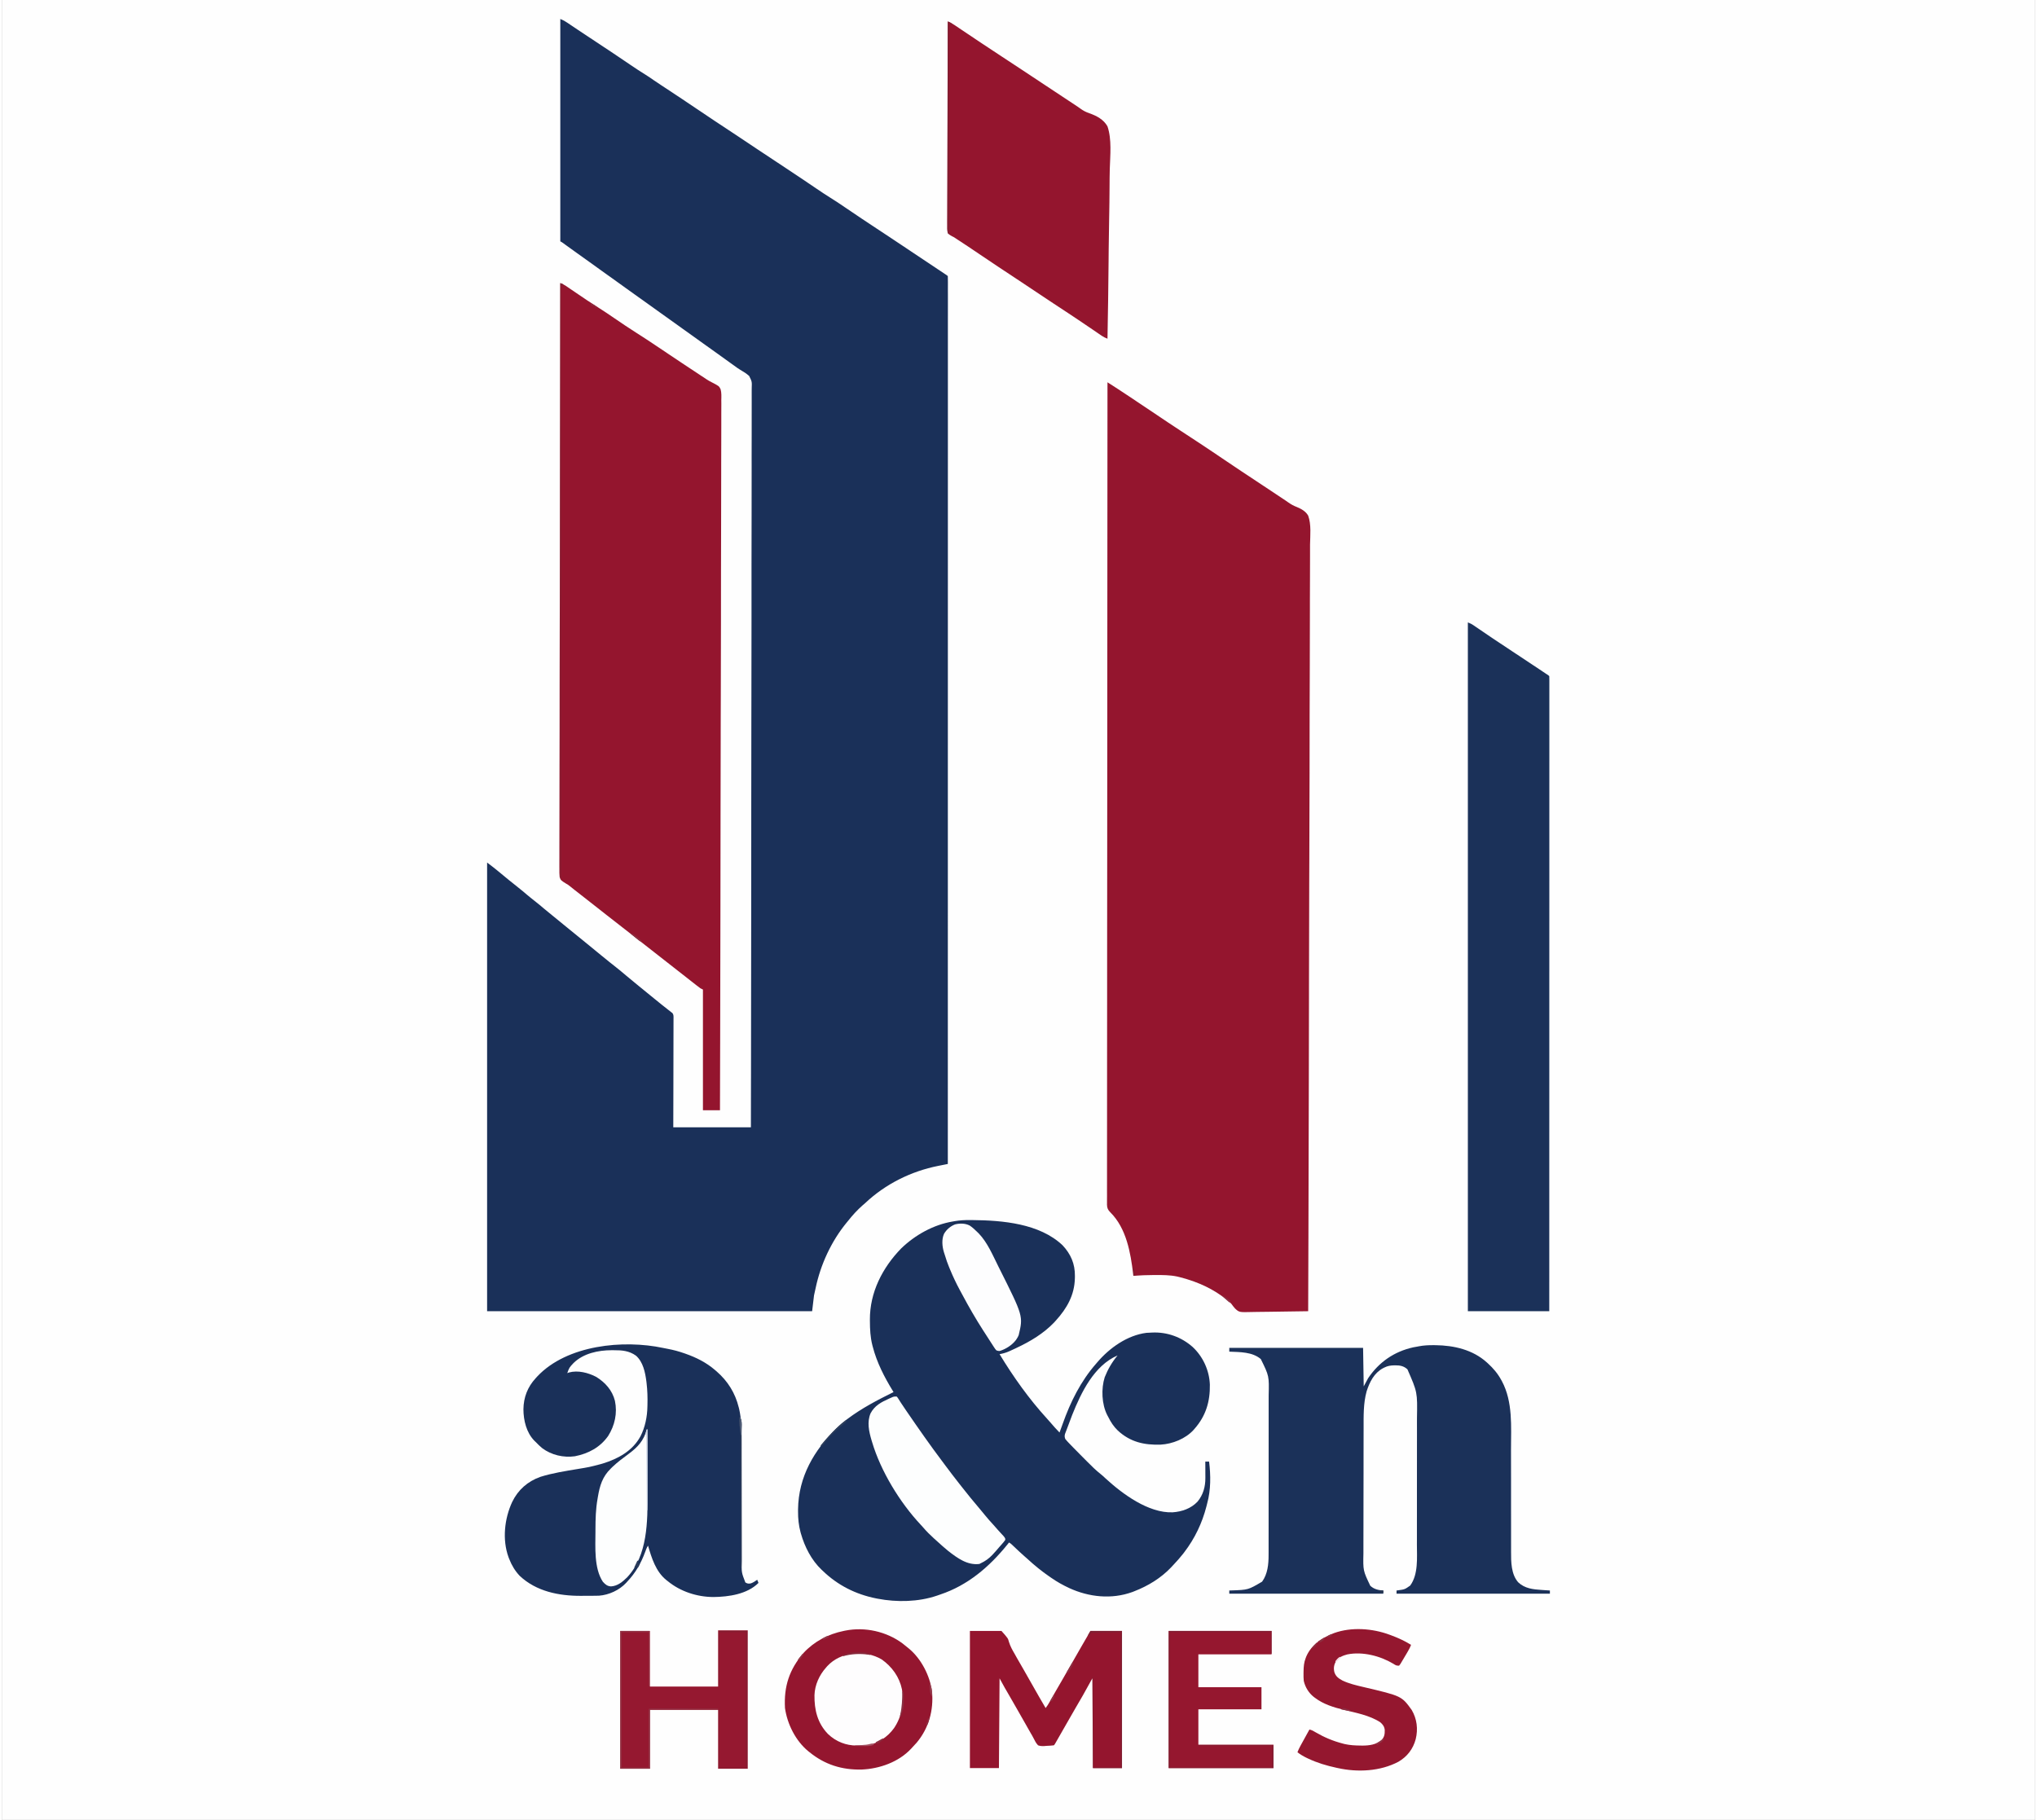 <?xml version="1.0" encoding="UTF-8"?>
<svg xmlns="http://www.w3.org/2000/svg" xmlns:xlink="http://www.w3.org/1999/xlink" width="573px" height="512px" viewBox="0 0 572 512" version="1.1">
<rect x="0" y="0" width="572" height="512" fill="#808080" stroke="none"/>
<g id="surface1">
<path style=" stroke:none;fill-rule:nonzero;fill:rgb(99.608%,99.608%,99.608%);fill-opacity:1;" d="M 0 0 C 188.762 0 377.52 0 572 0 C 572 168.961 572 337.922 572 512 C 383.238 512 194.48 512 0 512 C 0 343.039 0 174.078 0 0 Z M 0 0 "/>
<path style=" stroke:none;fill-rule:nonzero;fill:rgb(10.196%,18.824%,34.902%);fill-opacity:1;" d="M 157.113 5.332 C 157.875 5.641 158.422 5.941 159.094 6.398 C 159.203 6.469 159.309 6.543 159.422 6.617 C 159.656 6.773 159.891 6.934 160.125 7.094 C 160.781 7.535 161.438 7.977 162.098 8.418 C 162.238 8.516 162.379 8.609 162.527 8.707 C 164.066 9.742 165.613 10.758 167.164 11.777 C 170.371 13.887 173.562 16.023 176.738 18.184 C 178.207 19.18 179.68 20.156 181.191 21.09 C 181.949 21.562 182.68 22.055 183.406 22.574 C 184.105 23.062 184.82 23.531 185.535 24 C 185.684 24.102 185.836 24.199 185.992 24.301 C 186.312 24.512 186.633 24.723 186.957 24.934 C 189.844 26.832 192.723 28.75 195.582 30.688 C 198.879 32.922 202.199 35.121 205.527 37.309 C 206.613 38.023 207.695 38.742 208.773 39.465 C 209.898 40.219 211.023 40.969 212.148 41.723 C 212.391 41.883 212.391 41.883 212.637 42.047 C 215.285 43.82 217.945 45.578 220.609 47.328 C 223.461 49.207 226.289 51.109 229.109 53.027 C 230.426 53.922 231.742 54.809 233.098 55.645 C 234.609 56.578 236.078 57.574 237.547 58.574 C 240.395 60.516 243.258 62.43 246.133 64.32 C 246.785 64.75 247.438 65.18 248.09 65.609 C 248.246 65.715 248.406 65.816 248.566 65.926 C 250.145 66.961 251.711 68.008 253.277 69.055 C 253.41 69.141 253.539 69.23 253.672 69.316 C 254.312 69.746 254.949 70.172 255.59 70.602 C 256.75 71.379 257.91 72.152 259.074 72.926 C 259.441 73.172 259.809 73.418 260.18 73.664 C 261.25 74.383 262.324 75.098 263.398 75.812 C 263.664 75.988 263.664 75.988 263.934 76.168 C 264.254 76.383 264.574 76.598 264.898 76.809 C 265.102 76.945 265.102 76.945 265.312 77.086 C 265.43 77.164 265.547 77.242 265.668 77.324 C 265.938 77.512 265.938 77.512 266.117 77.688 C 266.133 78.23 266.141 78.77 266.141 79.312 C 266.141 79.484 266.141 79.66 266.141 79.84 C 266.141 80.43 266.141 81.02 266.137 81.613 C 266.141 82.039 266.141 82.465 266.141 82.891 C 266.141 83.824 266.141 84.758 266.141 85.691 C 266.137 87.09 266.137 88.488 266.137 89.887 C 266.141 92.27 266.137 94.652 266.137 97.035 C 266.137 99.453 266.137 101.871 266.137 104.285 C 266.137 104.516 266.137 104.516 266.137 104.746 C 266.137 105.523 266.137 106.301 266.137 107.078 C 266.137 112.707 266.137 118.336 266.137 123.965 C 266.133 129.543 266.133 135.117 266.133 140.695 C 266.133 140.867 266.133 141.043 266.133 141.219 C 266.133 142.801 266.133 144.379 266.133 145.961 C 266.133 149.891 266.133 153.82 266.133 157.75 C 266.133 157.926 266.133 158.105 266.133 158.289 C 266.133 167 266.133 175.711 266.129 184.418 C 266.129 187.441 266.129 190.465 266.129 193.488 C 266.129 193.77 266.129 193.77 266.129 194.059 C 266.129 202.77 266.129 211.48 266.125 220.195 C 266.125 220.758 266.125 221.324 266.125 221.891 C 266.125 225.637 266.125 229.387 266.125 233.133 C 266.125 240.59 266.125 248.047 266.125 255.504 C 266.125 255.855 266.125 256.211 266.125 256.566 C 266.125 272.559 266.121 288.551 266.121 304.539 C 266.121 304.766 266.121 304.766 266.121 304.996 C 266.117 312.484 266.117 319.977 266.117 327.465 C 265.988 327.492 265.863 327.516 265.73 327.543 C 265.148 327.66 264.566 327.773 263.984 327.891 C 263.785 327.93 263.586 327.969 263.379 328.012 C 255.762 329.527 248.523 333.133 242.859 338.488 C 242.625 338.695 242.387 338.898 242.148 339.102 C 240.633 340.43 239.32 341.887 238.066 343.465 C 237.949 343.605 237.836 343.746 237.715 343.891 C 233.359 349.172 230.336 355.715 228.934 362.391 C 228.785 363.078 228.633 363.762 228.48 364.445 C 228.219 366.645 228.219 366.645 227.949 368.891 C 197.777 368.891 167.605 368.891 136.52 368.891 C 136.52 327.234 136.52 285.582 136.52 242.668 C 137.449 243.363 138.363 244.066 139.262 244.801 C 139.383 244.898 139.504 244.996 139.629 245.098 C 140.398 245.727 141.164 246.363 141.93 246.996 C 142.059 247.102 142.184 247.203 142.312 247.312 C 142.438 247.414 142.562 247.52 142.695 247.629 C 143.582 248.359 144.484 249.074 145.391 249.781 C 146.188 250.406 146.957 251.055 147.723 251.711 C 148.414 252.301 149.117 252.863 149.836 253.422 C 150.766 254.145 151.672 254.895 152.566 255.66 C 153.273 256.266 153.996 256.852 154.723 257.43 C 155.527 258.07 156.32 258.727 157.113 259.379 C 157.438 259.645 157.766 259.91 158.09 260.18 C 158.582 260.578 159.07 260.98 159.562 261.383 C 160.34 262.023 161.121 262.66 161.906 263.289 C 162.859 264.051 163.805 264.824 164.746 265.602 C 165.074 265.867 165.398 266.133 165.723 266.398 C 166.203 266.793 166.68 267.184 167.156 267.574 C 167.656 267.984 168.152 268.391 168.652 268.801 C 168.758 268.887 168.867 268.973 168.977 269.062 C 170.23 270.09 171.492 271.113 172.77 272.109 C 173.781 272.902 174.762 273.723 175.738 274.555 C 176.562 275.258 177.402 275.938 178.238 276.621 C 178.547 276.875 178.855 277.125 179.16 277.379 C 180.203 278.23 181.246 279.082 182.289 279.93 C 182.781 280.328 183.27 280.727 183.758 281.125 C 185.02 282.156 186.285 283.18 187.574 284.176 C 187.836 284.383 188.098 284.59 188.359 284.801 C 188.457 284.871 188.551 284.941 188.652 285.012 C 189.031 285.52 188.957 285.98 188.957 286.605 C 188.957 286.734 188.957 286.867 188.957 287 C 188.957 287.438 188.953 287.875 188.953 288.316 C 188.953 288.629 188.953 288.941 188.953 289.254 C 188.953 290.109 188.949 290.961 188.945 291.812 C 188.941 292.703 188.941 293.594 188.941 294.484 C 188.938 296.172 188.934 297.859 188.93 299.543 C 188.922 301.824 188.918 304.102 188.918 306.383 C 188.91 309.973 188.902 313.562 188.891 317.156 C 196.098 317.156 203.305 317.156 210.727 317.156 C 210.738 310.473 210.738 310.473 210.75 303.789 C 210.754 303.441 210.754 303.441 210.754 303.086 C 210.758 301.332 210.758 299.574 210.762 297.82 C 210.762 297.695 210.762 297.57 210.762 297.438 C 210.785 283.926 210.805 270.414 210.812 256.898 C 210.812 256.598 210.812 256.297 210.812 256 C 210.816 249.699 210.82 243.398 210.824 237.098 C 210.824 233.93 210.824 230.766 210.828 227.602 C 210.828 227.125 210.828 226.648 210.828 226.168 C 210.832 218.816 210.836 211.465 210.852 204.113 C 210.852 203.957 210.852 203.797 210.852 203.637 C 210.859 201.086 210.863 198.539 210.867 195.988 C 210.883 188.648 210.895 181.309 210.898 173.969 C 210.898 173.742 210.898 173.742 210.898 173.512 C 210.898 170.195 210.898 166.883 210.898 163.57 C 210.898 162.234 210.898 160.902 210.898 159.57 C 210.898 159.422 210.898 159.277 210.898 159.125 C 210.898 154.426 210.906 149.723 210.922 145.02 C 210.938 140.285 210.941 135.547 210.934 130.812 C 210.934 130.156 210.93 129.504 210.93 128.848 C 210.93 128.656 210.93 128.656 210.93 128.457 C 210.926 126.426 210.934 124.395 210.945 122.363 C 210.957 120.367 210.961 118.367 210.949 116.371 C 210.941 115.301 210.941 114.234 210.953 113.164 C 210.969 112.191 210.965 111.223 210.949 110.25 C 210.949 109.898 210.949 109.551 210.957 109.199 C 211.027 107.363 211.027 107.363 210.238 105.773 C 209.477 105.09 208.637 104.562 207.75 104.055 C 207.16 103.707 206.617 103.309 206.066 102.898 C 205.867 102.754 205.664 102.613 205.461 102.469 C 205.363 102.398 205.266 102.328 205.164 102.254 C 205.066 102.188 204.969 102.117 204.867 102.043 C 203.516 101.078 202.164 100.109 200.82 99.133 C 199.652 98.289 198.48 97.453 197.305 96.625 C 196.254 95.883 195.211 95.129 194.168 94.375 C 193.273 93.723 192.371 93.082 191.465 92.445 C 190.289 91.617 189.121 90.773 187.957 89.93 C 187.059 89.281 186.156 88.637 185.254 88 C 184.074 87.172 182.906 86.332 181.742 85.484 C 180.844 84.836 179.945 84.191 179.039 83.555 C 177.852 82.719 176.668 81.871 175.492 81.016 C 174.383 80.211 173.266 79.41 172.148 78.613 C 171.531 78.172 170.91 77.73 170.293 77.289 C 169.785 76.922 169.277 76.559 168.766 76.195 C 167.613 75.371 166.461 74.543 165.312 73.711 C 164.148 72.867 162.98 72.035 161.805 71.207 C 160.691 70.422 159.586 69.621 158.484 68.816 C 158.355 68.727 158.227 68.633 158.098 68.535 C 157.984 68.453 157.871 68.371 157.754 68.289 C 157.465 68.078 157.465 68.078 157.113 67.91 C 157.113 47.262 157.113 26.609 157.113 5.332 Z M 157.113 5.332 "/>
<path style=" stroke:none;fill-rule:nonzero;fill:rgb(58.039%,8.235%,18.039%);fill-opacity:1;" d="M 311.031 107.555 C 311.34 107.75 311.648 107.949 311.957 108.145 C 312.129 108.254 312.301 108.363 312.477 108.477 C 313.195 108.934 313.906 109.398 314.617 109.867 C 314.766 109.965 314.914 110.066 315.07 110.168 C 315.559 110.488 316.047 110.812 316.535 111.133 C 316.703 111.246 316.875 111.355 317.047 111.473 C 319.66 113.195 322.258 114.934 324.844 116.688 C 327.016 118.156 329.188 119.617 331.383 121.043 C 332.992 122.086 334.594 123.145 336.195 124.199 C 336.363 124.312 336.531 124.422 336.707 124.535 C 339.355 126.281 341.988 128.051 344.613 129.832 C 347.344 131.684 350.094 133.504 352.848 135.32 C 355.438 137.023 358.02 138.742 360.598 140.465 C 360.73 140.555 360.863 140.641 361 140.734 C 361.285 140.926 361.566 141.121 361.848 141.32 C 362.645 141.883 363.395 142.305 364.312 142.648 C 365.582 143.188 366.781 143.84 367.484 145.066 C 368.395 147.566 368.051 150.629 368.008 153.234 C 367.992 154.383 368.004 155.535 368.008 156.684 C 368.02 158.695 368.012 160.711 367.992 162.723 C 367.977 164.883 367.965 167.043 367.969 169.203 C 367.969 169.34 367.969 169.477 367.969 169.617 C 367.969 170.312 367.969 171.012 367.969 171.707 C 367.977 176.746 367.961 181.781 367.938 186.82 C 367.91 191.805 367.895 196.793 367.891 201.781 C 367.891 201.934 367.891 202.09 367.891 202.25 C 367.887 203.664 367.887 205.082 367.887 206.496 C 367.883 210.016 367.879 213.531 367.875 217.051 C 367.875 217.211 367.875 217.371 367.875 217.535 C 367.863 225.328 367.836 233.117 367.809 240.91 C 367.797 243.613 367.789 246.312 367.777 249.016 C 367.777 249.184 367.777 249.352 367.777 249.527 C 367.75 257.32 367.734 265.117 367.723 272.91 C 367.719 273.418 367.719 273.926 367.719 274.43 C 367.711 277.785 367.707 281.141 367.703 284.492 C 367.691 291.168 367.68 297.844 367.668 304.516 C 367.668 304.836 367.668 305.152 367.664 305.469 C 367.641 319.777 367.598 334.082 367.555 348.387 C 367.555 348.523 367.555 348.656 367.551 348.793 C 367.531 355.492 367.508 362.191 367.484 368.891 C 364.977 368.938 362.469 368.977 359.957 369 C 358.793 369.012 357.629 369.027 356.461 369.051 C 355.336 369.074 354.211 369.086 353.086 369.09 C 352.656 369.094 352.227 369.102 351.801 369.113 C 348.09 369.211 348.09 369.211 346.938 368.152 C 346.531 367.711 346.184 367.238 345.828 366.754 C 342.383 363.578 338.199 361.387 333.754 360 C 333.539 359.93 333.324 359.859 333.098 359.785 C 332.492 359.598 331.887 359.438 331.27 359.289 C 331.051 359.234 330.832 359.184 330.605 359.129 C 328.582 358.703 326.547 358.707 324.492 358.711 C 324.348 358.711 324.203 358.711 324.055 358.711 C 322.133 358.719 320.227 358.793 318.309 358.934 C 318.293 358.781 318.273 358.633 318.258 358.477 C 317.539 352.445 316.359 345.566 311.824 341.062 C 311.141 340.367 310.91 339.875 310.891 338.898 C 310.895 338.75 310.898 338.598 310.898 338.441 C 310.898 338.281 310.898 338.117 310.895 337.949 C 310.891 337.402 310.895 336.852 310.902 336.305 C 310.898 335.906 310.898 335.508 310.898 335.109 C 310.895 334.012 310.898 332.91 310.902 331.812 C 310.906 330.742 310.902 329.672 310.902 328.602 C 310.898 326.383 310.898 324.164 310.906 321.949 C 310.91 319.699 310.91 317.453 310.91 315.207 C 310.91 315.062 310.91 314.922 310.91 314.777 C 310.91 314.055 310.91 313.328 310.91 312.605 C 310.91 307.367 310.914 302.129 310.918 296.895 C 310.926 291.707 310.93 286.52 310.93 281.332 C 310.93 281.168 310.93 281.008 310.93 280.844 C 310.93 279.371 310.93 277.898 310.93 276.43 C 310.934 272.773 310.934 269.117 310.934 265.457 C 310.934 265.293 310.934 265.125 310.934 264.953 C 310.938 256.852 310.945 248.75 310.953 240.645 C 310.953 237.832 310.957 235.023 310.957 232.211 C 310.957 232.035 310.957 231.859 310.957 231.68 C 310.965 223.574 310.969 215.469 310.973 207.363 C 310.973 206.836 310.973 206.309 310.973 205.785 C 310.977 202.297 310.977 198.809 310.977 195.324 C 310.98 188.383 310.984 181.445 310.988 174.508 C 310.988 174.176 310.988 173.844 310.988 173.516 C 310.992 158.637 311.004 143.758 311.016 128.883 C 311.016 128.742 311.016 128.602 311.016 128.461 C 311.02 121.492 311.027 114.523 311.031 107.555 Z M 311.031 107.555 "/>
<path style=" stroke:none;fill-rule:nonzero;fill:rgb(58.039%,8.235%,18.039%);fill-opacity:1;" d="M 157.113 79.645 C 157.711 79.875 158.223 80.117 158.75 80.48 C 158.891 80.574 159.031 80.672 159.18 80.773 C 159.332 80.875 159.484 80.98 159.641 81.086 C 159.801 81.195 159.961 81.305 160.125 81.418 C 160.637 81.766 161.152 82.117 161.664 82.465 C 163.672 83.84 165.684 85.199 167.746 86.488 C 169.289 87.457 170.793 88.484 172.301 89.512 C 175.426 91.645 175.426 91.645 178.605 93.699 C 180.48 94.875 182.316 96.105 184.152 97.332 C 184.316 97.441 184.477 97.551 184.645 97.66 C 185.613 98.309 186.582 98.957 187.551 99.609 C 188.727 100.395 189.902 101.18 191.078 101.965 C 191.254 102.086 191.254 102.086 191.434 102.207 C 193.156 103.355 194.883 104.496 196.613 105.633 C 196.715 105.699 196.816 105.766 196.918 105.832 C 197.211 106.023 197.504 106.215 197.797 106.406 C 197.977 106.531 198.156 106.652 198.344 106.777 C 198.805 107.082 199.277 107.34 199.777 107.586 C 201.762 108.617 201.762 108.617 202.203 109.508 C 202.48 110.508 202.426 111.539 202.398 112.57 C 202.402 112.918 202.406 113.266 202.41 113.617 C 202.418 114.574 202.41 115.535 202.398 116.496 C 202.387 117.539 202.395 118.582 202.398 119.625 C 202.406 121.453 202.402 123.281 202.387 125.113 C 202.375 127.074 202.367 129.035 202.371 130.996 C 202.371 131.121 202.371 131.246 202.371 131.375 C 202.371 132.004 202.371 132.637 202.371 133.27 C 202.375 137.844 202.367 142.418 202.348 146.992 C 202.328 151.523 202.316 156.055 202.316 160.586 C 202.316 160.797 202.316 160.797 202.316 161.012 C 202.312 162.297 202.312 163.582 202.312 164.867 C 202.309 168.062 202.309 171.258 202.305 174.449 C 202.305 174.598 202.305 174.742 202.305 174.891 C 202.297 181.969 202.277 189.043 202.258 196.121 C 202.25 198.574 202.242 201.031 202.234 203.484 C 202.234 203.715 202.234 203.715 202.234 203.945 C 202.215 211.027 202.203 218.105 202.195 225.188 C 202.195 225.645 202.195 226.105 202.191 226.566 C 202.188 229.613 202.184 232.656 202.18 235.703 C 202.176 241.766 202.164 247.828 202.156 253.887 C 202.156 254.176 202.156 254.465 202.156 254.754 C 202.137 267.746 202.109 280.738 202.078 293.734 C 202.074 293.855 202.074 293.977 202.074 294.102 C 202.059 300.188 202.043 306.27 202.027 312.355 C 200.445 312.355 198.863 312.355 197.234 312.355 C 197.234 301.148 197.234 289.945 197.234 278.398 C 197 278.281 196.766 278.164 196.523 278.043 C 196.172 277.789 195.824 277.523 195.48 277.254 C 195.383 277.176 195.281 277.098 195.176 277.016 C 194.855 276.77 194.535 276.516 194.219 276.266 C 194.117 276.188 194.02 276.113 193.918 276.031 C 193.52 275.719 193.121 275.406 192.723 275.09 C 191.863 274.414 191 273.738 190.133 273.066 C 189.086 272.25 188.039 271.434 186.996 270.609 C 186.152 269.945 185.301 269.281 184.453 268.621 C 182.984 267.48 181.52 266.332 180.059 265.176 C 178.875 264.242 177.691 263.312 176.496 262.395 C 174.383 260.773 172.285 259.129 170.195 257.48 C 169.68 257.074 169.168 256.672 168.652 256.266 C 168.039 255.785 167.426 255.301 166.812 254.82 C 165.52 253.797 164.219 252.781 162.918 251.77 C 162.293 251.285 161.668 250.797 161.047 250.309 C 160.887 250.18 160.887 250.18 160.727 250.051 C 159.926 249.418 159.926 249.418 159.598 249.152 C 159.227 248.867 159.227 248.867 158.727 248.59 C 157.234 247.66 157.234 247.66 156.918 246.688 C 156.844 245.941 156.836 245.223 156.852 244.473 C 156.852 244.188 156.848 243.898 156.844 243.609 C 156.836 242.82 156.844 242.027 156.852 241.234 C 156.859 240.375 156.855 239.516 156.852 238.652 C 156.848 237.145 156.852 235.637 156.859 234.125 C 156.871 231.883 156.875 229.641 156.871 227.395 C 156.867 223.621 156.875 219.848 156.887 216.074 C 156.902 212.336 156.91 208.598 156.91 204.859 C 156.91 204.629 156.91 204.395 156.91 204.156 C 156.914 202.977 156.914 201.797 156.914 200.617 C 156.914 198.219 156.918 195.82 156.918 193.422 C 156.918 193.301 156.918 193.18 156.918 193.055 C 156.926 187.219 156.938 181.379 156.953 175.543 C 156.957 173.516 156.961 171.492 156.969 169.465 C 156.969 169.34 156.969 169.215 156.969 169.086 C 156.98 163.242 156.988 157.402 156.996 151.562 C 156.996 151.184 156.996 150.805 156.996 150.422 C 157 147.91 157.004 145.398 157.004 142.883 C 157.012 137.883 157.016 132.883 157.023 127.883 C 157.023 127.645 157.023 127.406 157.023 127.168 C 157.043 111.328 157.078 95.484 157.113 79.645 Z M 157.113 79.645 "/>
<path style=" stroke:none;fill-rule:nonzero;fill:rgb(10.196%,18.824%,34.902%);fill-opacity:1;" d="M 272.32 343.246 C 272.664 343.246 272.664 343.246 273.02 343.25 C 281.488 343.332 291.902 344.199 298.379 350.328 C 300.707 352.793 301.914 355.586 301.867 358.977 C 301.863 359.27 301.863 359.27 301.859 359.57 C 301.77 364.34 299.617 368.102 296.473 371.555 C 296.25 371.801 296.25 371.801 296.023 372.055 C 293.066 375.152 289.32 377.398 285.469 379.199 C 285.332 379.262 285.199 379.328 285.059 379.395 C 284.637 379.59 284.215 379.785 283.793 379.977 C 283.664 380.039 283.535 380.098 283.402 380.156 C 282.512 380.559 281.633 380.801 280.676 380.977 C 284.539 387.355 288.961 393.578 294 399.09 C 294.328 399.449 294.648 399.812 294.965 400.18 C 296.219 401.629 296.219 401.629 297.539 403.023 C 297.844 402.215 298.141 401.406 298.426 400.594 C 300.598 394.441 303.508 388.562 307.836 383.645 C 307.949 383.512 308.062 383.379 308.18 383.242 C 311.625 379.203 316.602 375.66 321.992 374.977 C 322.305 374.957 322.617 374.945 322.926 374.934 C 323.152 374.922 323.379 374.906 323.613 374.895 C 327.828 374.715 331.836 376.16 334.996 378.961 C 337.902 381.676 339.684 385.555 339.828 389.547 C 339.91 394.277 338.711 398.352 335.531 401.957 C 335.387 402.125 335.387 402.125 335.238 402.297 C 332.98 404.777 329.285 406.254 325.992 406.426 C 321.355 406.578 317.445 405.707 313.938 402.465 C 312.738 401.312 311.949 400.062 311.211 398.578 C 311.078 398.336 311.078 398.336 310.945 398.086 C 309.402 395.035 309.227 390.707 310.25 387.469 C 311.145 385.211 312.316 383.203 313.871 381.332 C 307.258 384.176 303.637 391.75 301.113 398.047 C 300.738 399.004 300.379 399.965 300.027 400.934 C 299.867 401.367 299.703 401.801 299.535 402.234 C 299.449 402.457 299.367 402.676 299.281 402.898 C 299.18 403.168 299.18 403.168 299.074 403.441 C 298.938 404 298.965 404.254 299.137 404.801 C 299.418 405.164 299.695 405.48 300.012 405.809 C 300.105 405.906 300.199 406.004 300.297 406.105 C 300.617 406.445 300.941 406.777 301.266 407.109 C 301.449 407.297 301.449 407.297 301.633 407.484 C 302.434 408.305 303.242 409.121 304.051 409.934 C 304.477 410.355 304.898 410.781 305.32 411.207 C 306.57 412.465 307.809 413.703 309.211 414.793 C 309.66 415.148 310.074 415.535 310.488 415.934 C 315.242 420.301 322.582 425.742 329.367 425.469 C 331.98 425.289 334.523 424.406 336.363 422.465 C 337.953 420.539 338.582 418.258 338.566 415.801 C 338.566 415.668 338.566 415.535 338.566 415.398 C 338.562 414.98 338.562 414.562 338.559 414.145 C 338.559 413.859 338.559 413.574 338.559 413.289 C 338.555 412.594 338.551 411.895 338.547 411.199 C 338.898 411.199 339.25 411.199 339.613 411.199 C 340.086 415.039 340.121 419.191 339.082 422.934 C 339.008 423.23 338.934 423.527 338.859 423.824 C 337.668 428.473 335.594 432.809 332.691 436.621 C 332.57 436.777 332.453 436.934 332.332 437.098 C 331.465 438.211 330.523 439.254 329.559 440.277 C 329.336 440.512 329.121 440.746 328.902 440.984 C 326.07 443.961 322.477 446.156 318.664 447.645 C 318.449 447.73 318.234 447.812 318.016 447.898 C 312.168 450.016 305.816 449.332 300.25 446.773 C 298.484 445.941 296.828 445.035 295.23 443.91 C 295.031 443.773 294.828 443.637 294.629 443.496 C 292.492 442.02 290.465 440.375 288.559 438.613 C 288.195 438.281 287.832 437.961 287.461 437.641 C 286.57 436.863 285.715 436.047 284.855 435.23 C 284.738 435.117 284.617 435.004 284.492 434.887 C 284.387 434.785 284.277 434.68 284.168 434.578 C 283.844 434.277 283.844 434.277 283.336 433.957 C 283.191 434.137 283.043 434.32 282.895 434.512 C 277.824 440.793 271.75 446.004 263.992 448.59 C 263.68 448.695 263.363 448.809 263.051 448.918 C 257.852 450.691 251.766 450.809 246.41 449.777 C 246.258 449.75 246.102 449.719 245.945 449.688 C 240.23 448.551 235.152 445.996 230.965 441.957 C 230.793 441.797 230.793 441.797 230.621 441.637 C 227.77 438.941 225.855 435.188 224.797 431.457 C 224.762 431.332 224.727 431.207 224.691 431.082 C 224.172 429.16 223.977 427.238 223.988 425.254 C 223.988 425.047 223.988 424.84 223.988 424.629 C 224.109 415.477 228.48 408.004 234.867 401.75 C 235.715 400.93 236.59 400.172 237.535 399.465 C 237.648 399.383 237.758 399.297 237.875 399.207 C 241.922 396.168 246.324 393.883 250.848 391.645 C 250.793 391.551 250.734 391.457 250.676 391.363 C 248.262 387.426 246.152 383.344 244.992 378.844 C 244.957 378.711 244.922 378.582 244.887 378.445 C 244.32 376.199 244.211 373.98 244.203 371.68 C 244.203 371.543 244.199 371.41 244.199 371.273 C 244.16 363.598 247.719 356.672 252.98 351.246 C 256.93 347.43 262.094 344.547 267.535 343.645 C 267.785 343.602 267.785 343.602 268.035 343.555 C 269.473 343.309 270.863 343.234 272.32 343.246 Z M 272.32 343.246 "/>
<path style=" stroke:none;fill-rule:nonzero;fill:rgb(10.588%,19.216%,34.902%);fill-opacity:1;" d="M 412.402 175.109 C 413.023 175.359 413.438 175.535 413.965 175.898 C 414.094 175.984 414.223 176.07 414.355 176.16 C 414.492 176.258 414.629 176.352 414.77 176.449 C 414.918 176.547 415.066 176.648 415.215 176.75 C 415.535 176.969 415.852 177.184 416.172 177.402 C 417.031 177.988 417.891 178.57 418.75 179.156 C 418.93 179.277 419.109 179.398 419.293 179.523 C 421.199 180.812 423.117 182.078 425.039 183.344 C 425.371 183.562 425.699 183.781 426.031 183.996 C 426.504 184.309 426.977 184.621 427.449 184.934 C 429.156 186.055 430.852 187.184 432.547 188.32 C 432.887 188.551 433.23 188.777 433.57 189.004 C 433.766 189.133 433.961 189.262 434.16 189.398 C 434.34 189.516 434.52 189.637 434.703 189.758 C 435.125 190.043 435.125 190.043 435.301 190.223 C 435.32 190.609 435.324 191 435.324 191.391 C 435.324 191.578 435.324 191.578 435.324 191.766 C 435.324 192.188 435.324 192.613 435.324 193.035 C 435.324 193.34 435.324 193.645 435.324 193.949 C 435.324 194.793 435.324 195.641 435.324 196.488 C 435.324 197.402 435.324 198.32 435.324 199.238 C 435.324 200.848 435.324 202.457 435.324 204.066 C 435.324 206.461 435.324 208.855 435.324 211.25 C 435.324 215.277 435.32 219.305 435.32 223.328 C 435.32 227.316 435.32 231.309 435.32 235.297 C 435.32 235.48 435.32 235.48 435.32 235.672 C 435.32 236.801 435.32 237.93 435.32 239.062 C 435.32 241.871 435.32 244.684 435.32 247.492 C 435.32 247.684 435.32 247.684 435.32 247.883 C 435.316 254.109 435.316 260.34 435.316 266.57 C 435.316 268.734 435.316 270.895 435.316 273.059 C 435.316 273.191 435.312 273.324 435.312 273.465 C 435.312 279.695 435.312 285.926 435.312 292.16 C 435.312 292.562 435.312 292.969 435.312 293.371 C 435.312 296.055 435.312 298.734 435.312 301.414 C 435.312 306.746 435.309 312.082 435.309 317.414 C 435.309 317.668 435.309 317.922 435.309 318.176 C 435.309 331.301 435.305 344.426 435.305 357.551 C 435.305 357.734 435.305 357.918 435.305 358.105 C 435.305 361.699 435.305 365.293 435.301 368.891 C 427.746 368.891 420.188 368.891 412.402 368.891 C 412.402 304.941 412.402 240.996 412.402 175.109 Z M 412.402 175.109 "/>
<path style=" stroke:none;fill-rule:nonzero;fill:rgb(10.588%,19.216%,34.902%);fill-opacity:1;" d="M 402.66 378.445 C 402.867 378.445 403.078 378.449 403.297 378.449 C 408.496 378.516 413.766 379.711 417.727 383.289 C 417.828 383.383 417.934 383.473 418.039 383.57 C 419.574 384.973 420.816 386.438 421.809 388.266 C 421.867 388.371 421.926 388.473 421.984 388.582 C 425.094 394.387 424.551 401.387 424.539 407.754 C 424.539 408.879 424.543 410.004 424.543 411.125 C 424.547 413.008 424.551 414.895 424.551 416.777 C 424.551 416.895 424.551 417.016 424.551 417.137 C 424.551 418.465 424.551 419.789 424.551 421.117 C 424.551 421.602 424.551 422.082 424.551 422.566 C 424.551 422.684 424.551 422.805 424.551 422.926 C 424.551 424.922 424.555 426.914 424.559 428.91 C 424.562 430.242 424.559 431.574 424.559 432.906 C 424.555 433.734 424.559 434.566 424.562 435.395 C 424.562 435.777 424.562 436.16 424.559 436.539 C 424.547 439.395 424.562 442.891 426.566 445.16 C 428.418 446.914 430.73 447.152 433.172 447.312 C 433.395 447.328 433.617 447.344 433.844 447.359 C 434.391 447.395 434.934 447.43 435.48 447.465 C 435.48 447.762 435.48 448.055 435.48 448.355 C 421.242 448.355 407.008 448.355 392.34 448.355 C 392.34 448.062 392.34 447.77 392.34 447.465 C 392.477 447.449 392.613 447.434 392.758 447.414 C 394.66 447.152 394.66 447.152 396.188 446.074 C 398.5 442.887 398.074 438.289 398.07 434.551 C 398.07 434.125 398.07 433.699 398.074 433.273 C 398.074 432.129 398.074 430.984 398.074 429.84 C 398.074 429.121 398.074 428.402 398.074 427.684 C 398.074 427.504 398.074 427.504 398.074 427.32 C 398.074 427.078 398.078 426.832 398.078 426.59 C 398.078 424.312 398.078 422.035 398.078 419.758 C 398.074 417.684 398.078 415.613 398.082 413.539 C 398.086 411.398 398.086 409.258 398.086 407.117 C 398.086 405.922 398.086 404.727 398.09 403.527 C 398.09 402.402 398.09 401.277 398.086 400.148 C 398.086 399.738 398.086 399.328 398.09 398.922 C 398.219 391.68 398.219 391.68 395.406 385.242 C 394.406 384.328 393.355 384.109 392.02 384.121 C 391.895 384.125 391.766 384.125 391.637 384.125 C 390.648 384.148 389.852 384.273 388.969 384.711 C 388.82 384.781 388.676 384.855 388.527 384.93 C 386.016 386.297 384.789 388.777 383.93 391.41 C 382.98 394.82 383.082 398.398 383.078 401.906 C 383.074 402.324 383.074 402.742 383.074 403.16 C 383.07 404.523 383.066 405.887 383.066 407.254 C 383.066 407.727 383.066 408.199 383.062 408.668 C 383.062 410.637 383.059 412.602 383.059 414.566 C 383.059 415.074 383.055 415.582 383.055 416.09 C 383.055 416.215 383.055 416.34 383.055 416.473 C 383.055 418.516 383.051 420.555 383.043 422.598 C 383.039 424.707 383.035 426.812 383.035 428.918 C 383.035 430.098 383.031 431.277 383.027 432.453 C 383.023 433.562 383.023 434.672 383.023 435.785 C 383.023 436.188 383.023 436.594 383.023 436.996 C 382.922 441.875 382.922 441.875 384.957 446.137 C 386.02 447.117 387.223 447.375 388.613 447.465 C 388.613 447.762 388.613 448.055 388.613 448.355 C 374.316 448.355 360.023 448.355 345.293 448.355 C 345.293 448.062 345.293 447.77 345.293 447.465 C 345.512 447.457 345.727 447.449 345.953 447.441 C 350.609 447.285 350.609 447.285 354.527 444.977 C 356.098 442.801 356.355 440.062 356.348 437.457 C 356.348 437.25 356.348 437.039 356.352 436.824 C 356.352 436.246 356.352 435.672 356.352 435.098 C 356.352 434.477 356.352 433.852 356.352 433.23 C 356.355 432.012 356.355 430.793 356.355 429.574 C 356.355 428.586 356.355 427.594 356.355 426.602 C 356.355 426.461 356.355 426.32 356.355 426.176 C 356.355 425.887 356.355 425.602 356.355 425.312 C 356.359 422.621 356.359 419.93 356.359 417.238 C 356.355 414.781 356.359 412.328 356.363 409.871 C 356.367 407.344 356.367 404.816 356.367 402.285 C 356.367 400.871 356.367 399.453 356.367 398.035 C 356.371 396.828 356.371 395.621 356.367 394.418 C 356.367 393.801 356.367 393.188 356.371 392.574 C 356.504 387.113 356.504 387.113 354.16 382.352 C 351.746 380.305 348.293 380.406 345.293 380.266 C 345.293 379.914 345.293 379.562 345.293 379.199 C 357.715 379.199 370.137 379.199 382.93 379.199 C 382.988 382.777 383.047 386.355 383.109 390.043 C 383.52 389.281 383.93 388.52 384.352 387.734 C 387.402 383.199 391.688 380.238 397.035 379.055 C 397.422 378.98 397.809 378.91 398.199 378.844 C 398.352 378.816 398.504 378.785 398.664 378.754 C 400.004 378.504 401.297 378.434 402.66 378.445 Z M 402.66 378.445 "/>
<path style=" stroke:none;fill-rule:nonzero;fill:rgb(10.196%,18.824%,34.902%);fill-opacity:1;" d="M 186.074 379.234 C 186.508 379.324 186.945 379.41 187.383 379.492 C 188.945 379.785 190.43 380.188 191.93 380.711 C 192.043 380.75 192.152 380.789 192.266 380.828 C 195.332 381.902 198.137 383.293 200.609 385.422 C 200.766 385.555 200.922 385.688 201.086 385.828 C 204.23 388.566 206.312 391.91 207.309 395.965 C 207.363 396.18 207.363 396.18 207.418 396.398 C 208.07 399.262 208.117 402.117 208.113 405.035 C 208.113 405.445 208.113 405.855 208.117 406.262 C 208.117 407.137 208.117 408.012 208.117 408.887 C 208.117 410.27 208.121 411.652 208.125 413.039 C 208.129 414.977 208.137 416.918 208.137 418.859 C 208.137 418.98 208.137 419.105 208.137 419.23 C 208.141 420.602 208.141 421.973 208.145 423.344 C 208.145 423.84 208.145 424.336 208.145 424.836 C 208.145 425.02 208.145 425.02 208.145 425.207 C 208.148 427.262 208.152 429.312 208.16 431.367 C 208.164 432.742 208.164 434.113 208.164 435.488 C 208.164 436.344 208.168 437.199 208.168 438.055 C 208.172 438.449 208.172 438.848 208.168 439.242 C 208.07 442.359 208.07 442.359 209.164 445.199 C 209.723 445.547 210.059 445.586 210.703 445.465 C 211.371 445.234 211.934 444.855 212.504 444.445 C 212.621 444.738 212.738 445.031 212.859 445.332 C 209.68 448.516 204.457 449.254 200.176 449.301 C 195.586 449.285 190.859 447.754 187.293 444.801 C 187.105 444.652 187.105 444.652 186.91 444.504 C 183.969 442.117 182.809 438.344 181.789 434.844 C 181.406 435.422 181.199 436.004 180.969 436.656 C 179.824 439.789 178.246 442.555 175.934 444.977 C 175.828 445.09 175.727 445.203 175.625 445.32 C 173.707 447.379 170.793 448.715 168 448.926 C 167.492 448.941 166.984 448.949 166.477 448.949 C 166.289 448.949 166.102 448.949 165.906 448.953 C 165.512 448.953 165.113 448.953 164.719 448.953 C 164.125 448.957 163.535 448.961 162.941 448.969 C 156.73 449 150.34 447.727 145.684 443.336 C 144.379 441.953 143.418 440.352 142.734 438.578 C 142.668 438.41 142.602 438.242 142.535 438.07 C 140.754 433.145 141.398 427.227 143.586 422.535 C 145.242 419.129 147.91 416.789 151.477 415.5 C 154.898 414.422 158.488 413.875 162.02 413.281 C 165.281 412.746 165.281 412.746 168.477 411.91 C 168.684 411.852 168.891 411.789 169.105 411.727 C 173.395 410.395 177.457 408.172 179.66 404.09 C 180.961 401.578 181.57 398.543 181.613 395.734 C 181.617 395.586 181.621 395.438 181.625 395.285 C 181.684 393.211 181.625 391.172 181.379 389.109 C 181.359 388.934 181.34 388.758 181.316 388.574 C 180.988 386.066 180.391 383.16 178.406 381.402 C 176.473 380.016 174.465 379.852 172.148 379.867 C 171.945 379.867 171.746 379.863 171.539 379.863 C 167.785 379.871 163.621 380.742 160.84 383.465 C 159.637 384.746 159.637 384.746 159.066 386.312 C 159.301 386.223 159.301 386.223 159.543 386.133 C 162.051 385.434 164.988 386.199 167.234 387.379 C 169.777 388.969 171.73 391.141 172.477 394.105 C 173.207 397.566 172.441 401.023 170.566 404 C 168.285 407.215 165.02 408.949 161.199 409.703 C 158 410.141 154.617 409.367 152.008 407.41 C 151.359 406.879 150.773 406.293 150.191 405.688 C 150.07 405.578 149.953 405.465 149.832 405.348 C 147.566 403.035 146.758 399.621 146.738 396.488 C 146.781 393.137 147.898 390.211 150.191 387.734 C 150.348 387.562 150.504 387.391 150.664 387.215 C 158.992 378.379 174.844 376.836 186.074 379.234 Z M 186.074 379.234 "/>
<path style=" stroke:none;fill-rule:nonzero;fill:rgb(58.039%,8.235%,18.039%);fill-opacity:1;" d="M 266.117 6.043 C 266.828 6.32 267.414 6.648 268.051 7.074 C 268.203 7.176 268.203 7.176 268.355 7.281 C 268.691 7.504 269.023 7.73 269.355 7.957 C 269.594 8.113 269.832 8.273 270.066 8.434 C 270.566 8.77 271.066 9.105 271.566 9.441 C 272.801 10.273 274.035 11.098 275.27 11.922 C 275.395 12.004 275.516 12.086 275.645 12.172 C 277.508 13.414 279.375 14.648 281.25 15.875 C 283.301 17.219 285.352 18.57 287.398 19.922 C 287.648 20.086 287.648 20.086 287.902 20.254 C 290.961 22.273 290.961 22.273 292.473 23.285 C 294.371 24.555 296.281 25.809 298.191 27.066 C 301.352 29.152 301.352 29.152 302.363 29.828 C 302.473 29.902 302.582 29.973 302.699 30.051 C 302.941 30.215 303.184 30.387 303.418 30.562 C 304.223 31.148 304.988 31.543 305.922 31.859 C 307.961 32.574 309.945 33.605 311.031 35.555 C 312.281 39.238 311.781 43.715 311.676 47.539 C 311.629 49.199 311.621 50.855 311.613 52.516 C 311.602 55.473 311.559 58.43 311.5 61.387 C 311.441 64.254 311.398 67.121 311.371 69.992 C 311.371 70.172 311.371 70.348 311.367 70.531 C 311.359 71.422 311.352 72.309 311.344 73.199 C 311.281 80.562 311.172 87.926 311.031 95.289 C 310.465 95.066 309.969 94.844 309.465 94.5 C 309.34 94.414 309.211 94.328 309.078 94.238 C 308.941 94.145 308.805 94.051 308.66 93.953 C 308.516 93.852 308.367 93.754 308.215 93.648 C 307.898 93.434 307.578 93.215 307.262 92.996 C 306.402 92.414 305.547 91.832 304.688 91.25 C 304.508 91.129 304.332 91.008 304.148 90.883 C 301.434 89.047 298.691 87.25 295.953 85.449 C 294.645 84.586 293.34 83.719 292.035 82.844 C 289.852 81.379 287.66 79.918 285.465 78.473 C 281.926 76.145 278.402 73.801 274.895 71.426 C 272.773 69.988 270.648 68.562 268.496 67.172 C 268.316 67.051 268.316 67.051 268.129 66.93 C 267.723 66.66 267.723 66.66 267.297 66.469 C 266.82 66.223 266.484 65.992 266.117 65.602 C 265.879 64.805 265.906 64.035 265.926 63.211 C 265.926 62.965 265.922 62.719 265.922 62.473 C 265.918 61.793 265.922 61.117 265.93 60.441 C 265.938 59.711 265.938 58.98 265.934 58.25 C 265.934 56.988 265.938 55.723 265.949 54.457 C 265.961 52.629 265.965 50.801 265.969 48.973 C 265.969 46.008 265.98 43.039 265.996 40.074 C 266.012 37.191 266.023 34.312 266.027 31.43 C 266.031 31.254 266.031 31.074 266.031 30.891 C 266.031 30 266.035 29.109 266.035 28.219 C 266.055 20.828 266.082 13.438 266.117 6.043 Z M 266.117 6.043 "/>
<path style=" stroke:none;fill-rule:nonzero;fill:rgb(58.039%,8.627%,18.431%);fill-opacity:1;" d="M 253.379 462.359 C 253.848 462.719 254.301 463.09 254.754 463.465 C 254.887 463.574 255.02 463.68 255.156 463.789 C 258.645 466.668 261.094 471.453 261.68 475.91 C 262.152 481.195 260.777 486.172 257.371 490.258 C 256.984 490.699 256.582 491.129 256.176 491.555 C 256.055 491.688 255.938 491.82 255.812 491.957 C 252.301 495.727 246.926 497.629 241.883 497.836 C 236.363 497.969 231.547 496.473 227.238 492.977 C 227.117 492.883 226.996 492.789 226.875 492.691 C 223.305 489.766 220.961 485.062 220.312 480.535 C 219.98 474.449 221.516 469.691 225.52 465.043 C 228.535 461.781 232.5 459.719 236.824 458.844 C 237.047 458.797 237.047 458.797 237.277 458.75 C 242.793 457.648 248.867 458.992 253.379 462.359 Z M 253.379 462.359 "/>
<path style=" stroke:none;fill-rule:nonzero;fill:rgb(58.039%,8.235%,18.039%);fill-opacity:1;" d="M 272.332 458.844 C 275.258 458.844 278.188 458.844 281.207 458.844 C 283.043 460.918 283.043 460.918 283.297 461.883 C 283.684 463.148 284.266 464.199 284.934 465.332 C 285.145 465.703 285.352 466.078 285.555 466.449 C 286.164 467.539 286.789 468.613 287.422 469.688 C 288.371 471.312 289.297 472.949 290.211 474.594 C 291.324 476.59 292.477 478.562 293.633 480.535 C 294.062 479.988 294.41 479.418 294.754 478.812 C 294.867 478.613 294.98 478.414 295.098 478.207 C 295.156 478.102 295.215 477.996 295.277 477.887 C 295.598 477.32 295.918 476.758 296.238 476.191 C 296.336 476.02 296.336 476.02 296.438 475.844 C 297.031 474.797 297.641 473.754 298.25 472.711 C 299.145 471.184 300.027 469.648 300.902 468.109 C 301.852 466.441 302.805 464.773 303.766 463.109 C 303.922 462.836 303.922 462.836 304.086 462.555 C 304.797 461.316 305.52 460.082 306.238 458.844 C 309.168 458.844 312.098 458.844 315.113 458.844 C 315.113 471.574 315.113 484.305 315.113 497.422 C 312.422 497.422 309.727 497.422 306.949 497.422 C 306.891 489.09 306.832 480.762 306.77 472.18 C 305.891 473.762 305.012 475.348 304.109 476.977 C 302.875 479.102 302.875 479.102 302.262 480.152 C 301.57 481.332 300.891 482.52 300.215 483.711 C 299.301 485.316 298.383 486.922 297.461 488.523 C 297.289 488.828 297.113 489.133 296.938 489.438 C 296.832 489.621 296.727 489.805 296.621 489.992 C 296.527 490.152 296.434 490.312 296.34 490.48 C 296.121 490.844 296.121 490.844 295.941 491.023 C 295.23 491.121 294.516 491.145 293.801 491.18 C 293.602 491.195 293.402 491.215 293.195 491.234 C 292.562 491.254 292.102 491.234 291.504 491.023 C 290.945 490.426 290.594 489.762 290.242 489.035 C 289.996 488.531 289.707 488.055 289.422 487.57 C 289.199 487.176 288.977 486.785 288.75 486.391 C 288.629 486.172 288.508 485.957 288.383 485.742 C 288.129 485.293 287.875 484.848 287.621 484.398 C 287.078 483.441 286.531 482.488 285.988 481.531 C 285.871 481.324 285.754 481.121 285.637 480.914 C 284.984 479.77 284.328 478.625 283.668 477.484 C 283.609 477.379 283.551 477.277 283.488 477.168 C 283.203 476.68 282.918 476.188 282.637 475.695 C 282.531 475.52 282.43 475.344 282.324 475.16 C 282.195 474.934 282.195 474.934 282.059 474.699 C 281.59 473.863 281.133 473.02 280.676 472.18 C 280.617 480.508 280.559 488.84 280.496 497.422 C 277.801 497.422 275.105 497.422 272.332 497.422 C 272.332 484.691 272.332 471.961 272.332 458.844 Z M 272.332 458.844 "/>
<path style=" stroke:none;fill-rule:nonzero;fill:rgb(58.431%,9.412%,18.824%);fill-opacity:1;" d="M 201.496 458.668 C 204.25 458.668 207.004 458.668 209.84 458.668 C 209.84 471.516 209.84 484.363 209.84 497.602 C 207.086 497.602 204.332 497.602 201.496 497.602 C 201.496 492.145 201.496 486.688 201.496 481.066 C 195.168 481.066 188.84 481.066 182.324 481.066 C 182.324 486.523 182.324 491.98 182.324 497.602 C 179.57 497.602 176.816 497.602 173.98 497.602 C 173.98 484.812 173.98 472.02 173.98 458.844 C 176.73 458.844 179.484 458.844 182.324 458.844 C 182.324 464.008 182.324 469.168 182.324 474.488 C 188.648 474.488 194.977 474.488 201.496 474.488 C 201.496 469.266 201.496 464.047 201.496 458.668 Z M 201.496 458.668 "/>
<path style=" stroke:none;fill-rule:nonzero;fill:rgb(99.216%,99.608%,99.608%);fill-opacity:1;" d="M 251.738 392.891 C 252.035 393.238 252.035 393.238 252.348 393.746 C 252.473 393.941 252.594 394.137 252.723 394.34 C 252.828 394.504 252.828 394.504 252.934 394.672 C 253.348 395.32 253.785 395.953 254.223 396.59 C 254.367 396.801 254.367 396.801 254.516 397.02 C 257.789 401.797 261.098 406.547 264.586 411.172 C 264.902 411.59 265.215 412.016 265.531 412.438 C 266.754 414.078 267.988 415.707 269.258 417.309 C 269.492 417.605 269.727 417.902 269.957 418.199 C 271.652 420.379 273.41 422.512 275.199 424.617 C 275.707 425.211 276.199 425.812 276.691 426.422 C 277.379 427.27 278.102 428.074 278.84 428.879 C 279.293 429.375 279.738 429.883 280.176 430.391 C 280.422 430.668 280.672 430.941 280.922 431.215 C 281.066 431.371 281.211 431.527 281.363 431.688 C 281.496 431.832 281.633 431.977 281.77 432.125 C 282.289 432.777 282.289 432.777 282.273 433.246 C 281.988 433.648 281.715 433.992 281.383 434.355 C 281.293 434.457 281.203 434.562 281.109 434.668 C 280.93 434.871 280.746 435.078 280.566 435.281 C 280.266 435.613 279.977 435.957 279.688 436.301 C 279.484 436.527 279.281 436.754 279.078 436.977 C 278.945 437.125 278.812 437.27 278.676 437.422 C 277.668 438.484 276.672 439.199 275.348 439.82 C 275.23 439.883 275.113 439.941 274.992 440 C 271.594 440.418 268.812 438.34 266.254 436.363 C 265.164 435.484 264.133 434.543 263.098 433.602 C 262.793 433.324 262.484 433.051 262.18 432.777 C 261.105 431.809 260.105 430.809 259.168 429.711 C 258.949 429.461 258.727 429.215 258.5 428.973 C 252.617 422.695 247.254 413.902 244.812 405.688 C 244.77 405.543 244.723 405.395 244.676 405.242 C 243.941 402.766 243.324 400.062 244.402 397.586 C 245.566 395.434 247.344 394.504 249.508 393.523 C 249.645 393.461 249.785 393.395 249.926 393.332 C 250.125 393.246 250.125 393.246 250.328 393.156 C 250.445 393.105 250.562 393.055 250.684 393 C 251.027 392.891 251.027 392.891 251.738 392.891 Z M 251.738 392.891 "/>
<path style=" stroke:none;fill-rule:nonzero;fill:rgb(58.431%,9.02%,18.431%);fill-opacity:1;" d="M 328.254 458.844 C 337.801 458.844 347.352 458.844 357.188 458.844 C 357.188 461.016 357.188 463.188 357.188 465.422 C 350.395 465.422 343.598 465.422 336.598 465.422 C 336.598 468.473 336.598 471.523 336.598 474.668 C 342.453 474.668 348.312 474.668 354.348 474.668 C 354.348 476.719 354.348 478.773 354.348 480.891 C 348.492 480.891 342.633 480.891 336.598 480.891 C 336.598 484.176 336.598 487.461 336.598 490.844 C 343.566 490.844 350.539 490.844 357.723 490.844 C 357.723 493.016 357.723 495.188 357.723 497.422 C 347.996 497.422 338.273 497.422 328.254 497.422 C 328.254 484.691 328.254 471.961 328.254 458.844 Z M 328.254 458.844 "/>
<path style=" stroke:none;fill-rule:nonzero;fill:rgb(58.039%,9.02%,18.431%);fill-opacity:1;" d="M 390.387 459.91 C 390.527 459.961 390.668 460.016 390.812 460.066 C 392.793 460.801 394.629 461.637 396.422 462.754 C 396.156 463.488 395.797 464.148 395.398 464.82 C 395.332 464.93 395.27 465.039 395.203 465.152 C 395.066 465.379 394.93 465.609 394.793 465.84 C 394.582 466.191 394.375 466.543 394.168 466.895 C 394.035 467.117 393.902 467.344 393.766 467.566 C 393.707 467.672 393.645 467.777 393.582 467.887 C 393.402 468.18 393.402 468.18 393.051 468.621 C 392.254 468.621 392.086 468.5 391.441 468.078 C 387.758 465.859 382.758 464.586 378.504 465.445 C 377.273 465.777 376.125 466.207 375.348 467.258 C 374.75 468.34 374.574 469.203 374.848 470.418 C 375.234 471.652 376.047 472.207 377.141 472.801 C 379.023 473.695 381.055 474.16 383.074 474.633 C 393.766 477.145 393.766 477.145 396.602 481.066 C 398.094 483.594 398.426 486.445 397.734 489.289 C 397 492.051 395.34 494.203 392.871 495.645 C 387.77 498.344 381.406 498.66 375.828 497.422 C 375.68 497.391 375.527 497.359 375.371 497.324 C 372.617 496.73 370.039 495.957 367.484 494.754 C 367.25 494.645 367.25 494.645 367.012 494.531 C 366.09 494.086 365.281 493.598 364.469 492.977 C 364.703 492.359 364.973 491.781 365.293 491.203 C 365.383 491.035 365.473 490.871 365.566 490.699 C 365.664 490.527 365.758 490.355 365.855 490.18 C 365.949 490.008 366.039 489.84 366.137 489.664 C 366.699 488.633 367.27 487.605 367.84 486.578 C 368.531 486.73 369.031 487.02 369.637 487.391 C 371.973 488.758 374.457 489.801 377.074 490.488 C 377.285 490.547 377.5 490.602 377.719 490.66 C 379.234 491.004 380.715 491.074 382.266 491.09 C 382.457 491.09 382.648 491.094 382.844 491.098 C 384.715 491.086 386.59 490.816 388.078 489.602 C 388.93 488.703 389.047 487.891 389.023 486.684 C 388.906 485.73 388.461 485.109 387.727 484.512 C 384.723 482.555 380.781 481.848 377.359 481.008 C 374.578 480.32 371.75 479.438 369.438 477.688 C 369.312 477.594 369.184 477.5 369.051 477.402 C 367.625 476.266 366.648 474.664 366.242 472.891 C 366.172 472.188 366.168 471.492 366.176 470.789 C 366.18 470.602 366.18 470.41 366.184 470.215 C 366.207 468.91 366.293 467.711 366.777 466.488 C 366.875 466.23 366.875 466.23 366.98 465.965 C 368.453 462.637 371.48 460.738 374.75 459.449 C 379.625 457.684 385.582 458.113 390.387 459.91 Z M 390.387 459.91 "/>
<path style=" stroke:none;fill-rule:nonzero;fill:rgb(99.608%,99.216%,99.608%);fill-opacity:1;" d="M 247.543 466.871 C 250.418 468.91 252.504 471.797 253.219 475.281 C 253.859 479.133 253.176 482.949 250.984 486.191 C 249.172 488.695 246.477 490.508 243.395 491.023 C 242.637 491.074 241.887 491.078 241.129 491.078 C 240.934 491.082 240.738 491.082 240.535 491.086 C 237.449 491.09 234.625 489.973 232.387 487.82 C 229.434 484.746 228.551 481.023 228.609 476.898 C 228.707 474.035 229.957 471.281 231.852 469.156 C 231.969 469.023 232.082 468.891 232.199 468.754 C 236 464.617 242.816 464.066 247.543 466.871 Z M 247.543 466.871 "/>
<path style=" stroke:none;fill-rule:nonzero;fill:rgb(99.216%,99.608%,99.608%);fill-opacity:1;" d="M 181.434 402.133 C 181.492 402.133 181.551 402.133 181.613 402.133 C 181.621 405.012 181.629 407.891 181.633 410.766 C 181.633 412.105 181.637 413.441 181.641 414.777 C 181.645 415.945 181.645 417.113 181.645 418.281 C 181.648 418.898 181.648 419.512 181.648 420.129 C 181.68 428.012 181.695 437.598 175.934 443.734 C 174.652 445.008 173.238 446.207 171.371 446.312 C 170.328 446.254 169.777 445.77 169.086 445.012 C 166.559 441.207 166.984 435.227 167 430.879 C 167 430.68 167 430.48 167 430.277 C 167.008 427.379 167.078 424.547 167.586 421.688 C 167.617 421.504 167.648 421.32 167.68 421.133 C 168.211 417.973 168.957 415.449 171.316 413.156 C 171.473 413 171.629 412.848 171.793 412.688 C 173.195 411.352 174.727 410.211 176.285 409.066 C 178.855 407.18 180.605 405.312 181.434 402.133 Z M 181.434 402.133 "/>
<path style=" stroke:none;fill-rule:nonzero;fill:rgb(99.216%,99.216%,99.608%);fill-opacity:1;" d="M 272.305 344.809 C 273.098 345.348 273.781 345.988 274.461 346.668 C 274.578 346.781 274.699 346.895 274.82 347.016 C 277.273 349.562 278.758 353.148 280.32 356.266 C 280.414 356.453 280.508 356.641 280.605 356.836 C 287.332 370.262 287.332 370.262 286.055 375.625 C 285.891 376.027 285.711 376.355 285.469 376.711 C 285.395 376.82 285.32 376.926 285.246 377.039 C 284.16 378.453 282.375 379.586 280.676 380.09 C 280.246 380.066 280.246 380.066 279.785 379.91 C 279.426 379.504 279.426 379.504 279.074 378.961 C 279.012 378.867 278.949 378.77 278.883 378.668 C 278.676 378.352 278.469 378.031 278.266 377.711 C 278.121 377.488 277.98 377.27 277.836 377.047 C 277.48 376.504 277.129 375.953 276.781 375.406 C 276.516 374.996 276.254 374.586 275.988 374.18 C 273.949 371 272.062 367.734 270.285 364.402 C 270.023 363.914 269.758 363.426 269.492 362.938 C 268.461 361.031 267.551 359.098 266.727 357.102 C 266.637 356.887 266.551 356.668 266.457 356.449 C 266.031 355.395 265.641 354.344 265.332 353.246 C 265.242 352.934 265.137 352.629 265.031 352.32 C 264.531 350.715 264.344 348.676 265.051 347.121 C 265.762 345.902 266.828 344.996 268.137 344.473 C 269.508 344.125 271.039 344.141 272.305 344.809 Z M 272.305 344.809 "/>
<path style=" stroke:none;fill-rule:nonzero;fill:rgb(50.98%,11.765%,19.608%);fill-opacity:1;" d="M 328.254 458.844 C 337.801 458.844 347.352 458.844 357.188 458.844 C 357.188 460.957 357.188 463.07 357.188 465.246 C 357.129 465.246 357.07 465.246 357.012 465.246 C 357.012 463.25 357.012 461.254 357.012 459.199 C 347.637 459.199 338.266 459.199 328.605 459.199 C 328.605 471.754 328.605 484.309 328.605 497.246 C 338.098 497.246 347.59 497.246 357.367 497.246 C 357.367 495.25 357.367 493.254 357.367 491.199 C 350.512 491.199 343.656 491.199 336.598 491.199 C 336.598 491.141 336.598 491.082 336.598 491.023 C 343.566 491.023 350.539 491.023 357.723 491.023 C 357.723 493.133 357.723 495.246 357.723 497.422 C 347.996 497.422 338.273 497.422 328.254 497.422 C 328.254 484.691 328.254 471.961 328.254 458.844 Z M 328.254 458.844 "/>
<path style=" stroke:none;fill-rule:nonzero;fill:rgb(56.863%,19.608%,26.667%);fill-opacity:1;" d="M 173.98 458.844 C 176.672 458.844 179.367 458.844 182.145 458.844 C 182.145 463.949 182.145 469.051 182.145 474.312 C 182.086 474.312 182.027 474.312 181.969 474.312 C 181.969 469.324 181.969 464.336 181.969 459.199 C 179.449 459.199 176.93 459.199 174.332 459.199 C 174.332 471.754 174.332 484.309 174.332 497.246 C 176.852 497.246 179.371 497.246 181.969 497.246 C 181.965 495.477 181.965 495.477 181.961 493.672 C 181.961 492.93 181.961 492.184 181.961 491.438 C 181.957 490.258 181.957 489.074 181.953 487.891 C 181.953 486.938 181.953 485.984 181.949 485.031 C 181.949 484.664 181.949 484.301 181.949 483.938 C 181.949 483.43 181.949 482.918 181.949 482.41 C 181.945 482.258 181.945 482.105 181.945 481.949 C 181.949 480.91 181.949 480.91 182.145 480.711 C 182.398 480.695 182.648 480.688 182.902 480.691 C 183.145 480.688 183.145 480.688 183.395 480.688 C 183.664 480.691 183.664 480.691 183.941 480.691 C 184.129 480.691 184.32 480.691 184.516 480.691 C 185.141 480.691 185.77 480.691 186.395 480.695 C 186.828 480.695 187.262 480.695 187.695 480.695 C 188.84 480.695 189.984 480.695 191.129 480.699 C 192.293 480.699 193.461 480.703 194.625 480.703 C 196.918 480.703 199.207 480.707 201.496 480.711 C 201.496 480.77 201.496 480.828 201.496 480.891 C 195.168 480.891 188.84 480.891 182.324 480.891 C 182.324 486.402 182.324 491.918 182.324 497.602 C 179.57 497.602 176.816 497.602 173.98 497.602 C 173.98 484.812 173.98 472.02 173.98 458.844 Z M 173.98 458.844 "/>
<path style=" stroke:none;fill-rule:nonzero;fill:rgb(48.627%,12.941%,20%);fill-opacity:1;" d="M 157.113 79.645 C 157.555 79.82 157.555 79.82 158 80 C 157.883 80.117 157.766 80.234 157.645 80.355 C 157.527 80.297 157.41 80.238 157.293 80.18 C 157.293 135.266 157.293 190.355 157.293 247.109 C 157.234 247.109 157.176 247.109 157.113 247.109 C 157.113 191.848 157.113 136.582 157.113 79.645 Z M 157.113 79.645 "/>
<path style=" stroke:none;fill-rule:nonzero;fill:rgb(52.157%,10.98%,18.824%);fill-opacity:1;" d="M 201.672 458.844 C 204.309 458.844 206.945 458.844 209.664 458.844 C 209.664 471.574 209.664 484.305 209.664 497.422 C 207.027 497.422 204.391 497.422 201.672 497.422 C 201.672 492.023 201.672 486.629 201.672 481.066 C 201.73 481.066 201.789 481.066 201.852 481.066 C 201.852 486.406 201.852 491.742 201.852 497.246 C 204.312 497.246 206.773 497.246 209.309 497.246 C 209.309 484.691 209.309 472.137 209.309 459.199 C 206.848 459.199 204.387 459.199 201.852 459.199 C 201.852 464.188 201.852 469.172 201.852 474.312 C 201.793 474.312 201.734 474.312 201.672 474.312 C 201.672 469.207 201.672 464.102 201.672 458.844 Z M 201.672 458.844 "/>
<path style=" stroke:none;fill-rule:nonzero;fill:rgb(50.196%,11.765%,19.608%);fill-opacity:1;" d="M 306.238 458.844 C 309.168 458.844 312.098 458.844 315.113 458.844 C 315.113 471.574 315.113 484.305 315.113 497.422 C 312.422 497.422 309.727 497.422 306.949 497.422 C 306.949 488.973 306.949 480.527 306.949 471.82 C 307.008 471.82 307.066 471.82 307.125 471.82 C 307.125 480.211 307.125 488.602 307.125 497.246 C 309.645 497.246 312.164 497.246 314.762 497.246 C 314.762 484.691 314.762 472.137 314.762 459.199 C 312.008 459.258 309.254 459.316 306.414 459.379 C 306.152 459.816 306.152 459.816 305.883 460.266 C 305.766 460.207 305.648 460.148 305.527 460.09 C 305.762 459.68 305.996 459.266 306.238 458.844 Z M 306.238 458.844 "/>
<path style=" stroke:none;fill-rule:nonzero;fill:rgb(50.588%,11.765%,19.216%);fill-opacity:1;" d="M 266.117 6.043 C 266.711 6.27 267.117 6.445 267.535 6.934 C 267.301 6.934 267.066 6.934 266.828 6.934 C 266.828 6.816 266.828 6.699 266.828 6.578 C 266.711 6.578 266.594 6.578 266.473 6.578 C 266.473 26.055 266.473 45.531 266.473 65.602 C 266.59 65.602 266.707 65.602 266.828 65.602 C 266.77 65.719 266.711 65.836 266.648 65.957 C 266.473 65.84 266.297 65.723 266.117 65.602 C 266.051 65.176 266.051 65.176 266.051 64.625 C 266.051 64.418 266.051 64.211 266.047 63.996 C 266.051 63.766 266.051 63.535 266.051 63.297 C 266.051 63.051 266.051 62.805 266.051 62.559 C 266.051 61.879 266.051 61.203 266.055 60.523 C 266.059 59.793 266.055 59.062 266.055 58.332 C 266.055 57.066 266.059 55.801 266.059 54.531 C 266.066 52.703 266.066 50.871 266.066 49.039 C 266.066 46.07 266.07 43.098 266.078 40.129 C 266.082 37.242 266.086 34.355 266.086 31.469 C 266.086 31.293 266.086 31.113 266.086 30.93 C 266.09 30.039 266.09 29.148 266.09 28.254 C 266.094 20.852 266.105 13.449 266.117 6.043 Z M 266.117 6.043 "/>
<path style=" stroke:none;fill-rule:nonzero;fill:rgb(18.431%,23.922%,34.51%);fill-opacity:1;" d="M 207.531 398.578 C 208.484 399.531 208.086 401.859 208.086 403.156 C 208.086 403.703 208.086 404.25 208.086 404.801 C 208.086 405.195 208.086 405.59 208.086 405.988 C 208.086 407.059 208.082 408.129 208.082 409.199 C 208.082 410.32 208.082 411.441 208.082 412.562 C 208.082 414.441 208.078 416.324 208.078 418.203 C 208.078 420.137 208.074 422.074 208.074 424.008 C 208.074 424.129 208.074 424.246 208.074 424.371 C 208.074 424.969 208.074 425.57 208.074 426.168 C 208.07 431.137 208.07 436.102 208.066 441.066 C 208.008 441.066 207.949 441.066 207.887 441.066 C 207.887 440.863 207.887 440.664 207.883 440.453 C 207.867 435.547 207.848 430.641 207.828 425.734 C 207.816 423.363 207.809 420.988 207.797 418.617 C 207.793 416.551 207.781 414.48 207.773 412.414 C 207.77 411.32 207.766 410.223 207.762 409.129 C 207.758 408.098 207.754 407.07 207.75 406.039 C 207.746 405.66 207.746 405.281 207.746 404.902 C 207.742 404.387 207.742 403.871 207.738 403.355 C 207.738 403.203 207.738 403.055 207.738 402.898 C 207.734 402.254 207.688 401.688 207.531 401.066 C 207.52 400.637 207.516 400.207 207.52 399.777 C 207.523 399.555 207.523 399.328 207.527 399.098 C 207.527 398.926 207.531 398.754 207.531 398.578 Z M 207.531 398.578 "/>
<path style=" stroke:none;fill-rule:nonzero;fill:rgb(80.392%,84.314%,90.98%);fill-opacity:1;" d="M 181.434 402.133 C 181.492 402.133 181.551 402.133 181.613 402.133 C 181.613 409.645 181.613 417.152 181.613 424.891 C 181.555 424.891 181.496 424.891 181.434 424.891 C 181.434 424.781 181.434 424.672 181.434 424.562 C 181.414 421.945 181.395 419.328 181.375 416.711 C 181.363 415.445 181.355 414.18 181.348 412.914 C 181.34 411.691 181.328 410.473 181.32 409.25 C 181.316 408.785 181.312 408.32 181.309 407.852 C 181.305 407.199 181.301 406.551 181.293 405.898 C 181.293 405.703 181.293 405.508 181.289 405.309 C 181.289 405.133 181.289 404.953 181.285 404.773 C 181.285 404.617 181.285 404.465 181.281 404.305 C 181.273 403.879 181.273 403.879 181.078 403.379 C 181.188 402.961 181.305 402.543 181.434 402.133 Z M 181.434 402.133 "/>
<path style=" stroke:none;fill-rule:nonzero;fill:rgb(18.039%,24.314%,35.294%);fill-opacity:1;" d="M 237.535 399.465 C 237.535 399.645 237.535 399.82 237.535 400 C 237.188 400.328 236.84 400.625 236.469 400.922 C 234.484 402.57 232.559 404.363 231.051 406.465 C 230.965 406.562 230.879 406.656 230.789 406.754 C 230.613 406.754 230.438 406.754 230.254 406.754 C 232.461 404.117 234.789 401.551 237.535 399.465 Z M 237.535 399.465 "/>
<path style=" stroke:none;fill-rule:nonzero;fill:rgb(52.941%,15.294%,22.745%);fill-opacity:1;" d="M 241.062 464.82 C 241.324 464.82 241.324 464.82 241.594 464.82 C 242.555 464.836 243.371 464.93 244.281 465.246 C 244.281 465.363 244.281 465.48 244.281 465.602 C 244.113 465.57 243.949 465.543 243.777 465.516 C 241.414 465.18 238.941 465.297 236.648 465.957 C 236.648 465.84 236.648 465.723 236.648 465.602 C 238.129 464.961 239.469 464.82 241.062 464.82 Z M 241.062 464.82 "/>
<path style=" stroke:none;fill-rule:nonzero;fill:rgb(53.725%,17.647%,25.098%);fill-opacity:1;" d="M 253.336 475.91 C 253.453 475.969 253.57 476.027 253.691 476.09 C 253.699 476.773 253.707 477.461 253.711 478.145 C 253.715 478.336 253.719 478.531 253.723 478.73 C 253.727 479.766 253.684 480.625 253.336 481.602 C 253.297 481.73 253.262 481.859 253.223 481.992 C 253.141 482.277 253.059 482.562 252.98 482.844 C 252.863 482.844 252.746 482.844 252.625 482.844 C 252.66 482.703 252.695 482.559 252.734 482.41 C 253.227 480.258 253.285 478.113 253.336 475.91 Z M 253.336 475.91 "/>
<path style=" stroke:none;fill-rule:nonzero;fill:rgb(29.804%,35.294%,45.49%);fill-opacity:1;" d="M 207.531 398.578 C 208.324 399.371 208.074 400.969 208.078 402.043 C 208.074 402.605 208.07 403.168 208.066 403.734 C 208.008 403.734 207.949 403.734 207.887 403.734 C 207.613 401.992 207.484 400.344 207.531 398.578 Z M 207.531 398.578 "/>
<path style=" stroke:none;fill-rule:nonzero;fill:rgb(64.314%,31.765%,38.431%);fill-opacity:1;" d="M 245.348 490.668 C 245.348 490.727 245.348 490.785 245.348 490.844 C 244.285 491.32 243.223 491.238 242.082 491.223 C 241.887 491.219 241.688 491.219 241.48 491.219 C 240.996 491.215 240.508 491.207 240.02 491.199 C 240.02 491.141 240.02 491.082 240.02 491.023 C 240.359 491.008 240.359 491.008 240.707 490.996 C 241.012 490.984 241.312 490.969 241.617 490.957 C 241.766 490.949 241.914 490.945 242.07 490.938 C 242.801 490.906 243.473 490.84 244.18 490.648 C 244.812 490.488 244.812 490.488 245.348 490.668 Z M 245.348 490.668 "/>
<path style=" stroke:none;fill-rule:nonzero;fill:rgb(58.039%,23.922%,30.588%);fill-opacity:1;" d="M 260.969 473.422 C 261.629 474.633 261.73 475.977 261.68 477.332 C 261.133 476.512 261.094 475.879 261.047 474.91 C 261.039 474.77 261.031 474.625 261.023 474.48 C 261.004 474.125 260.984 473.773 260.969 473.422 Z M 260.969 473.422 "/>
<path style=" stroke:none;fill-rule:nonzero;fill:rgb(16.471%,23.137%,35.294%);fill-opacity:1;" d="M 178.773 439.109 C 178.891 439.109 179.008 439.109 179.129 439.109 C 179.07 439.348 179.012 439.582 178.949 439.82 C 179.125 439.883 179.301 439.941 179.48 440 C 179.305 440.352 179.129 440.703 178.949 441.066 C 178.832 440.949 178.715 440.832 178.594 440.711 C 178.242 440.887 178.242 440.887 177.883 441.066 C 178.176 440.422 178.469 439.777 178.773 439.109 Z M 178.773 439.109 "/>
<path style=" stroke:none;fill-rule:nonzero;fill:rgb(54.51%,18.039%,25.49%);fill-opacity:1;" d="M 301.266 467.555 C 301.324 467.672 301.383 467.789 301.445 467.91 C 301.25 468.387 301.25 468.387 300.957 468.957 C 300.816 469.234 300.816 469.234 300.672 469.52 C 300.422 469.965 300.164 470.359 299.848 470.754 C 299.73 470.695 299.613 470.637 299.492 470.578 C 300.078 469.582 300.664 468.582 301.266 467.555 Z M 301.266 467.555 "/>
<path style=" stroke:none;fill-rule:nonzero;fill:rgb(54.118%,18.039%,25.098%);fill-opacity:1;" d="M 176.996 262.578 C 177.758 262.832 178.281 263.219 178.895 263.734 C 179.062 263.875 179.234 264.016 179.406 264.16 C 179.836 264.535 179.836 264.535 180.191 264.891 C 179.578 264.891 179.484 264.801 179.023 264.43 C 178.848 264.285 178.848 264.285 178.668 264.141 C 178.543 264.039 178.422 263.938 178.297 263.832 C 178.109 263.684 178.109 263.684 177.918 263.531 C 177.25 262.984 177.25 262.984 176.996 262.754 C 176.996 262.695 176.996 262.637 176.996 262.578 Z M 176.996 262.578 "/>
<path style=" stroke:none;fill-rule:nonzero;fill:rgb(50.588%,11.765%,19.608%);fill-opacity:1;" d="M 318.309 356.445 C 318.691 357.016 318.707 357.16 318.688 357.812 C 318.684 357.953 318.68 358.098 318.68 358.246 C 318.672 358.355 318.668 358.465 318.664 358.578 C 318.84 358.637 319.016 358.695 319.199 358.754 C 318.906 358.812 318.613 358.871 318.309 358.934 C 318.309 358.113 318.309 357.289 318.309 356.445 Z M 318.309 356.445 "/>
<path style=" stroke:none;fill-rule:nonzero;fill:rgb(55.686%,20%,27.059%);fill-opacity:1;" d="M 388.613 489.066 C 388.672 489.184 388.73 489.301 388.789 489.422 C 387.875 490.414 387.875 490.414 387.191 490.488 C 387.191 490.605 387.191 490.723 387.191 490.844 C 387.016 490.844 386.84 490.844 386.66 490.844 C 386.66 490.727 386.66 490.609 386.66 490.488 C 386.949 490.277 386.949 490.277 387.336 490.055 C 387.828 489.77 388.223 489.488 388.613 489.066 Z M 388.613 489.066 "/>
<path style=" stroke:none;fill-rule:nonzero;fill:rgb(54.51%,18.039%,25.882%);fill-opacity:1;" d="M 343.164 364.445 C 343.844 364.684 344.344 364.992 344.906 365.445 C 345.117 365.613 345.117 365.613 345.332 365.785 C 345.438 365.871 345.543 365.957 345.648 366.043 C 345.531 366.16 345.414 366.277 345.293 366.398 C 345.039 366.176 344.785 365.949 344.527 365.723 C 344.387 365.598 344.246 365.469 344.098 365.34 C 343.777 365.051 343.469 364.754 343.164 364.445 Z M 343.164 364.445 "/>
<path style=" stroke:none;fill-rule:nonzero;fill:rgb(55.294%,18.431%,25.49%);fill-opacity:1;" d="M 372.102 460.621 C 372.102 461.156 372.102 461.156 371.855 461.41 C 371.746 461.484 371.637 461.562 371.523 461.645 C 371.363 461.766 371.363 461.766 371.199 461.887 C 370.859 462.043 370.859 462.043 370.148 461.867 C 370.793 461.457 371.438 461.047 372.102 460.621 Z M 372.102 460.621 "/>
<path style=" stroke:none;fill-rule:nonzero;fill:rgb(54.118%,16.863%,24.314%);fill-opacity:1;" d="M 369.973 462.043 C 369.973 462.754 369.742 462.957 369.262 463.465 C 368.773 463.699 368.773 463.699 368.375 463.82 C 368.539 463.625 368.707 463.43 368.871 463.234 C 368.965 463.125 369.059 463.016 369.152 462.902 C 369.418 462.605 369.688 462.32 369.973 462.043 Z M 369.973 462.043 "/>
<path style=" stroke:none;fill-rule:nonzero;fill:rgb(54.118%,17.255%,24.706%);fill-opacity:1;" d="M 247.832 489.066 C 247.891 489.184 247.949 489.301 248.008 489.422 C 247.754 489.602 247.5 489.777 247.242 489.957 C 247.031 490.105 247.031 490.105 246.812 490.254 C 246.41 490.488 246.41 490.488 245.879 490.488 C 245.879 490.371 245.879 490.254 245.879 490.133 C 246.523 489.781 247.168 489.43 247.832 489.066 Z M 247.832 489.066 "/>
<path style=" stroke:none;fill-rule:nonzero;fill:rgb(54.902%,18.039%,25.49%);fill-opacity:1;" d="M 260.613 483.379 C 260.73 483.379 260.848 483.379 260.969 483.379 C 260.887 483.668 260.809 483.957 260.723 484.246 C 260.68 484.406 260.633 484.566 260.586 484.73 C 260.438 485.156 260.438 485.156 260.082 485.512 C 260.082 485.219 260.082 484.926 260.082 484.621 C 260.199 484.621 260.316 484.621 260.438 484.621 C 260.434 484.449 260.43 484.277 260.426 484.102 C 260.438 483.555 260.438 483.555 260.613 483.379 Z M 260.613 483.379 "/>
<path style=" stroke:none;fill-rule:nonzero;fill:rgb(54.51%,18.431%,25.882%);fill-opacity:1;" d="M 377.723 480.602 C 377.984 480.68 377.984 480.68 378.25 480.754 C 378.512 480.828 378.512 480.828 378.777 480.902 C 379.203 481.066 379.203 481.066 379.379 481.422 C 378.5 481.246 377.621 481.07 376.719 480.891 C 377.25 480.535 377.25 480.535 377.723 480.602 Z M 377.723 480.602 "/>
<path style=" stroke:none;fill-rule:nonzero;fill:rgb(96.078%,87.059%,89.804%);fill-opacity:1;" d="M 376.363 466.133 C 376.48 466.191 376.598 466.25 376.719 466.312 C 376.25 466.781 375.781 467.25 375.297 467.734 C 375.238 467.617 375.18 467.5 375.121 467.379 C 375.516 466.859 375.816 466.496 376.363 466.133 Z M 376.363 466.133 "/>
<path style=" stroke:none;fill-rule:nonzero;fill:rgb(55.686%,20%,27.059%);fill-opacity:1;" d="M 225.285 465.246 C 225.344 465.363 225.402 465.48 225.461 465.602 C 225.297 465.84 225.133 466.074 224.965 466.312 C 224.871 466.441 224.777 466.574 224.684 466.711 C 224.59 466.812 224.496 466.918 224.398 467.023 C 224.223 467.023 224.047 467.023 223.863 467.023 C 224.332 466.438 224.801 465.848 225.285 465.246 Z M 225.285 465.246 "/>
<path style=" stroke:none;fill-rule:nonzero;fill:rgb(56.078%,20%,27.451%);fill-opacity:1;" d="M 232.562 460.266 C 232.562 460.383 232.562 460.5 232.562 460.621 C 231.859 460.973 231.859 460.973 231.145 461.332 C 231.027 461.215 230.91 461.098 230.789 460.977 C 231.016 460.859 231.246 460.738 231.477 460.621 C 231.605 460.555 231.73 460.488 231.863 460.422 C 232.207 460.266 232.207 460.266 232.562 460.266 Z M 232.562 460.266 "/>
<path style=" stroke:none;fill-rule:nonzero;fill:rgb(55.294%,20.392%,27.059%);fill-opacity:1;" d="M 295.941 476.801 C 296 476.918 296.059 477.035 296.121 477.156 C 295.98 477.5 295.98 477.5 295.773 477.891 C 295.707 478.02 295.641 478.145 295.57 478.277 C 295.516 478.379 295.465 478.477 295.41 478.578 C 295.234 478.578 295.059 478.578 294.875 478.578 C 295.227 477.992 295.578 477.406 295.941 476.801 Z M 295.941 476.801 "/>
<path style=" stroke:none;fill-rule:nonzero;fill:rgb(55.294%,18.431%,25.882%);fill-opacity:1;" d="M 374.055 459.734 C 374.055 459.91 374.055 460.086 374.055 460.266 C 373.5 460.598 373.102 460.656 372.457 460.621 C 372.965 460.207 373.441 459.957 374.055 459.734 Z M 374.055 459.734 "/>
<path style=" stroke:none;fill-rule:nonzero;fill:rgb(15.686%,21.569%,32.157%);fill-opacity:1;" d="M 387.191 447.465 C 387.66 447.465 388.129 447.465 388.613 447.465 C 388.613 447.703 388.613 447.938 388.613 448.18 C 388.32 448.18 388.027 448.18 387.723 448.18 C 387.781 448.059 387.84 447.941 387.902 447.82 C 387.668 447.703 387.434 447.586 387.191 447.465 Z M 387.191 447.465 "/>
<path style=" stroke:none;fill-rule:nonzero;fill:rgb(54.51%,16.471%,23.922%);fill-opacity:1;" d="M 165.637 85.332 C 166.344 85.578 166.844 85.914 167.41 86.398 C 167.234 86.457 167.059 86.516 166.879 86.578 C 166.879 86.461 166.879 86.344 166.879 86.223 C 166.621 86.152 166.621 86.152 166.355 86.078 C 166.176 86.008 165.996 85.938 165.812 85.867 C 165.754 85.691 165.695 85.516 165.637 85.332 Z M 165.637 85.332 "/>
</g>
</svg>
